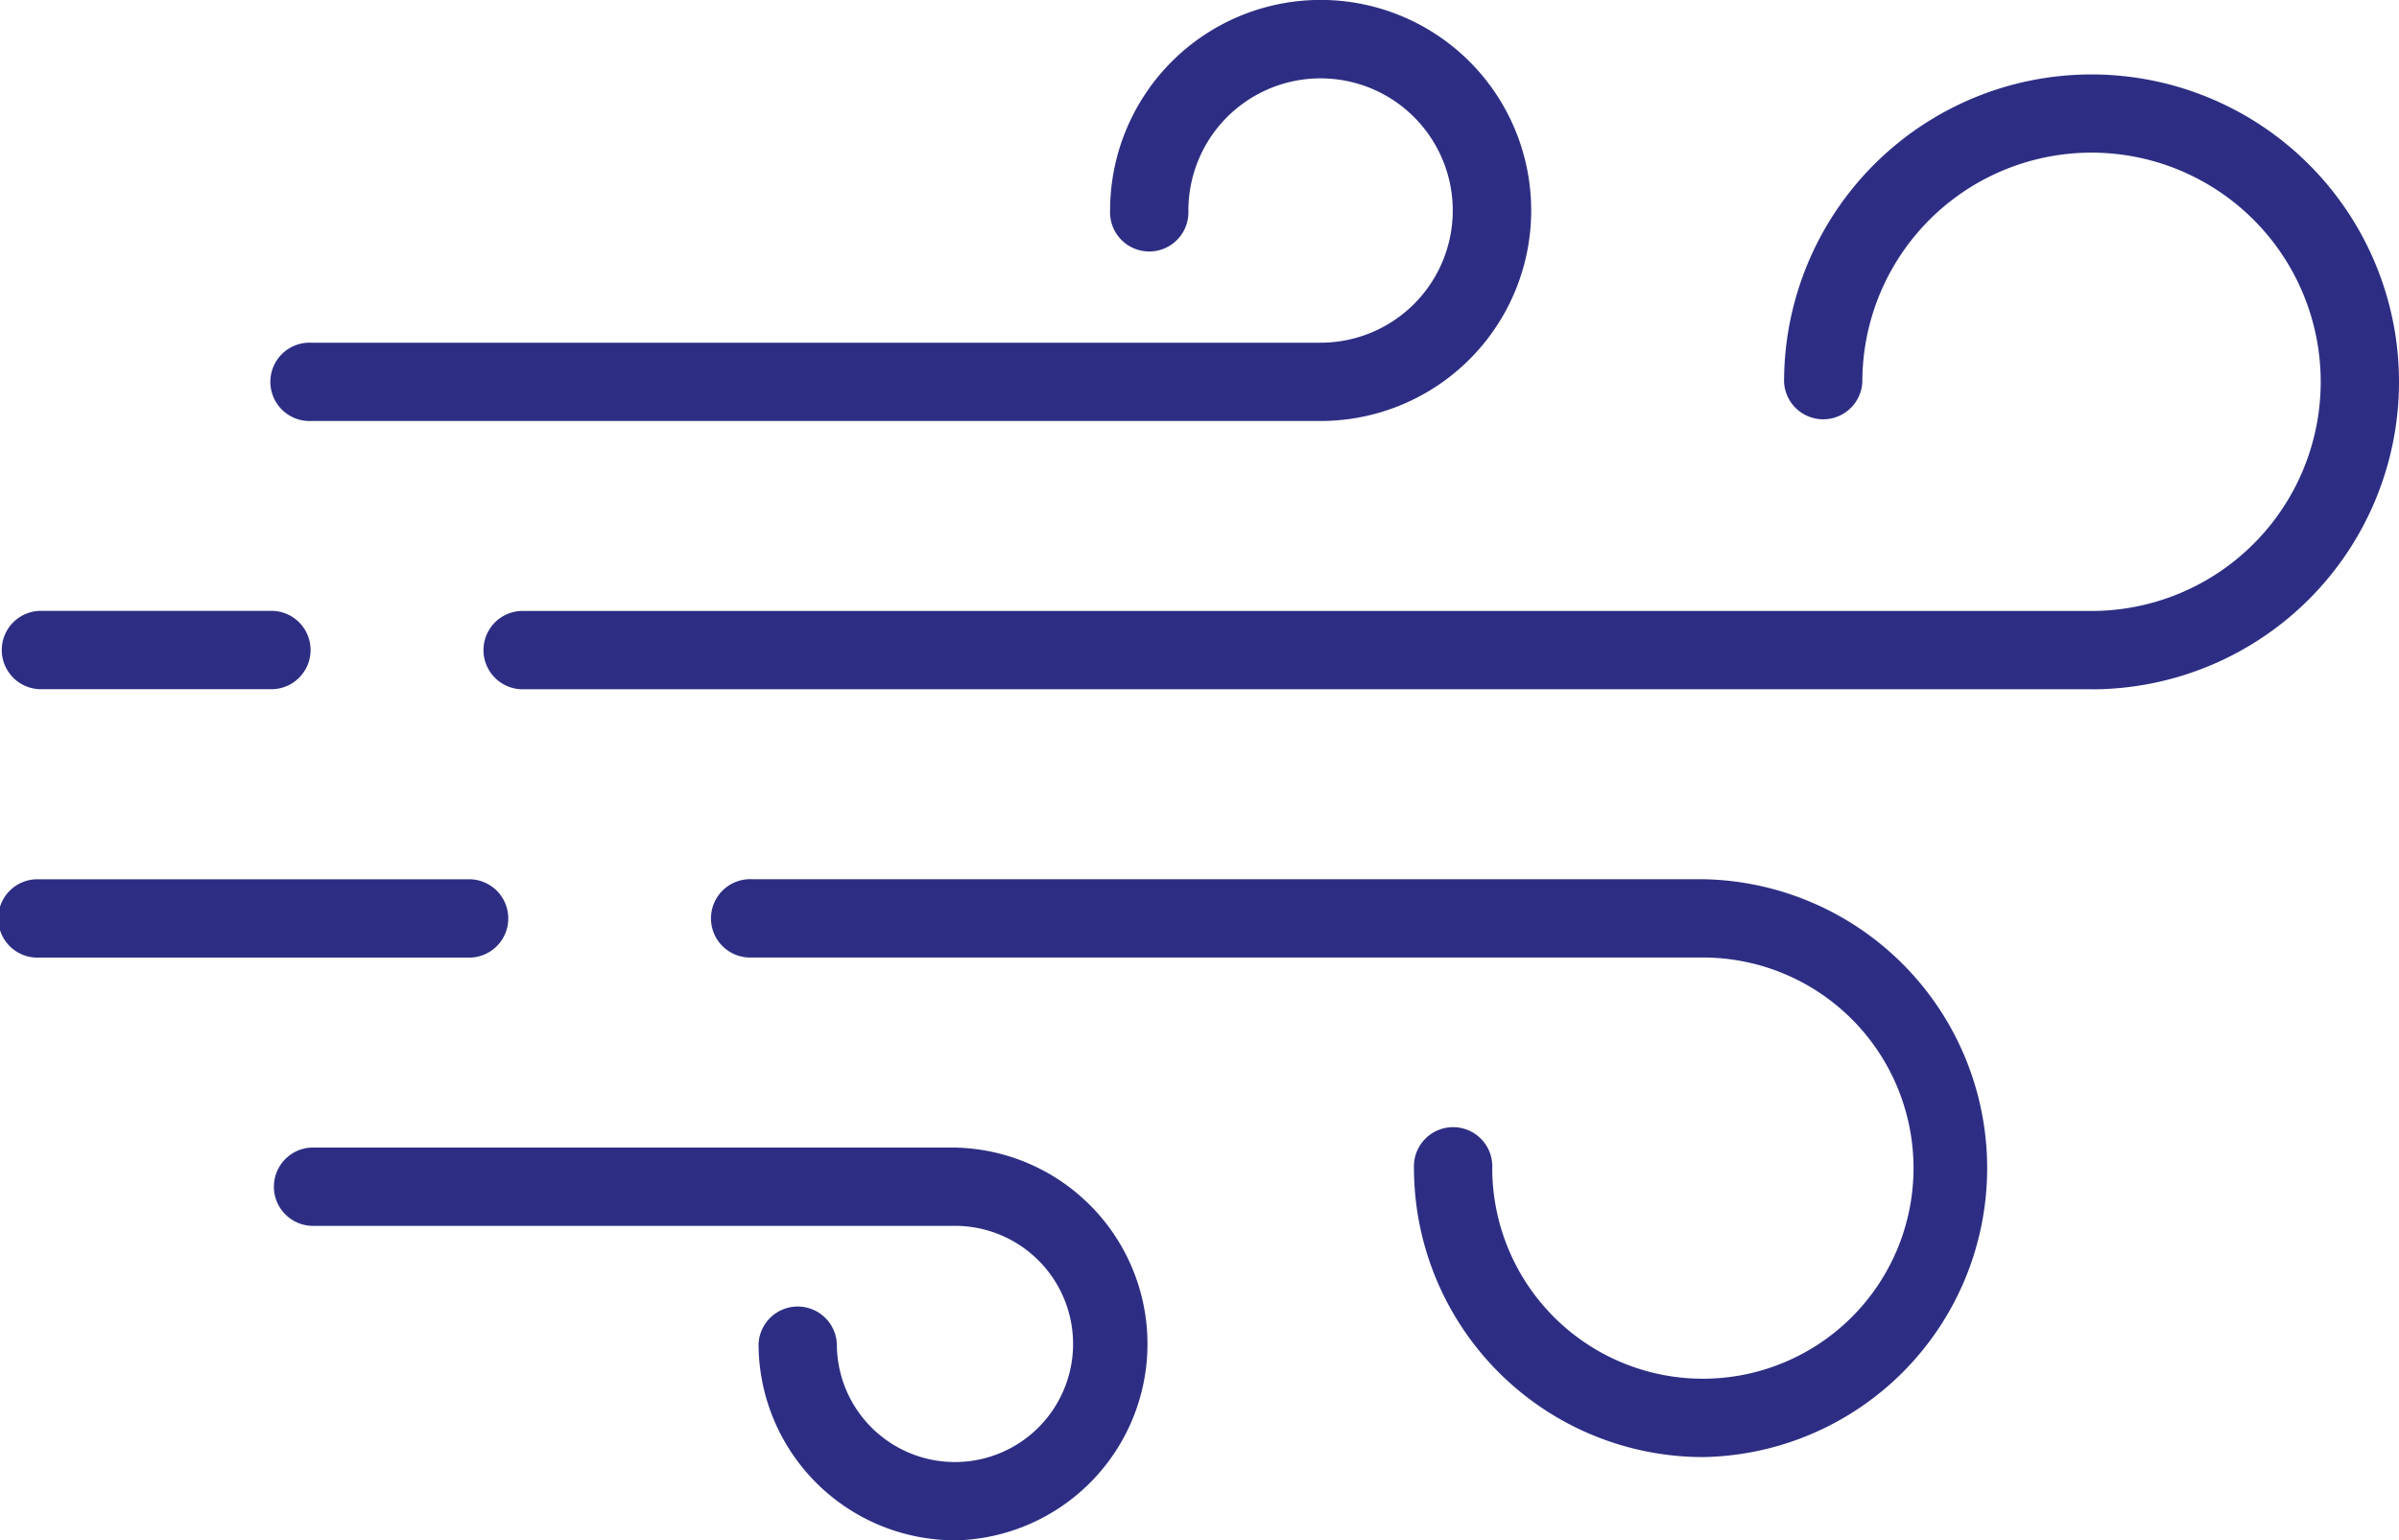 <?xml version="1.0" encoding="utf-8"?>
<svg xmlns="http://www.w3.org/2000/svg" xmlns:xlink="http://www.w3.org/1999/xlink" width="30" height="19.264" viewBox="0 0 30 19.264">
  <defs>
    <clipPath id="clip-path">
      <rect id="Rectangle_67" data-name="Rectangle 67" width="30" height="19.264" fill="#2d2e83"/>
    </clipPath>
  </defs>
  <g id="Groupe_107" data-name="Groupe 107" clip-path="url(#clip-path)">
    <path id="Tracé_112" data-name="Tracé 112" d="M3.416,20.484H.49a.49.49,0,0,1,0-.979H3.416a.49.49,0,0,1,0,.979" transform="translate(0 -11.865)" fill="#2d2e83"/>
    <path id="Tracé_113" data-name="Tracé 113" d="M35.509,10.063H15.868a.49.49,0,0,1,0-.979H35.509a2.866,2.866,0,1,0-2.866-2.865.49.49,0,0,1-.979,0,3.845,3.845,0,1,1,3.845,3.845" transform="translate(-9.354 -1.443)" fill="#2d2e83"/>
    <path id="Tracé_114" data-name="Tracé 114" d="M5.844,29.053H.49a.49.49,0,1,1,0-.979H5.844a.49.49,0,1,1,0,.979" transform="translate(0 -17.077)" fill="#2d2e83"/>
    <path id="Tracé_115" data-name="Tracé 115" d="M35.137,35.3a3.618,3.618,0,0,1-3.614-3.614.49.49,0,1,1,.979,0,2.634,2.634,0,1,0,2.635-2.634H23.244a.49.49,0,1,1,0-.979H35.137a3.614,3.614,0,0,1,0,7.227" transform="translate(-13.841 -17.077)" fill="#2d2e83"/>
    <path id="Tracé_116" data-name="Tracé 116" d="M17.228,41.55a2.459,2.459,0,0,1-2.456-2.456.49.49,0,0,1,.979,0,1.477,1.477,0,1,0,1.477-1.477H9.179a.49.49,0,0,1,0-.979h8.049a2.457,2.457,0,0,1,0,4.913" transform="translate(-5.286 -22.286)" fill="#2d2e83"/>
    <path id="Tracé_117" data-name="Tracé 117" d="M21.8,5.265H9.179a.49.49,0,1,1,0-.979H21.8a1.653,1.653,0,1,0-1.653-1.653.49.49,0,1,1-.979,0A2.633,2.633,0,1,1,21.8,5.265" transform="translate(-5.286 0)" fill="#2d2e83"/>
  </g>
</svg>
